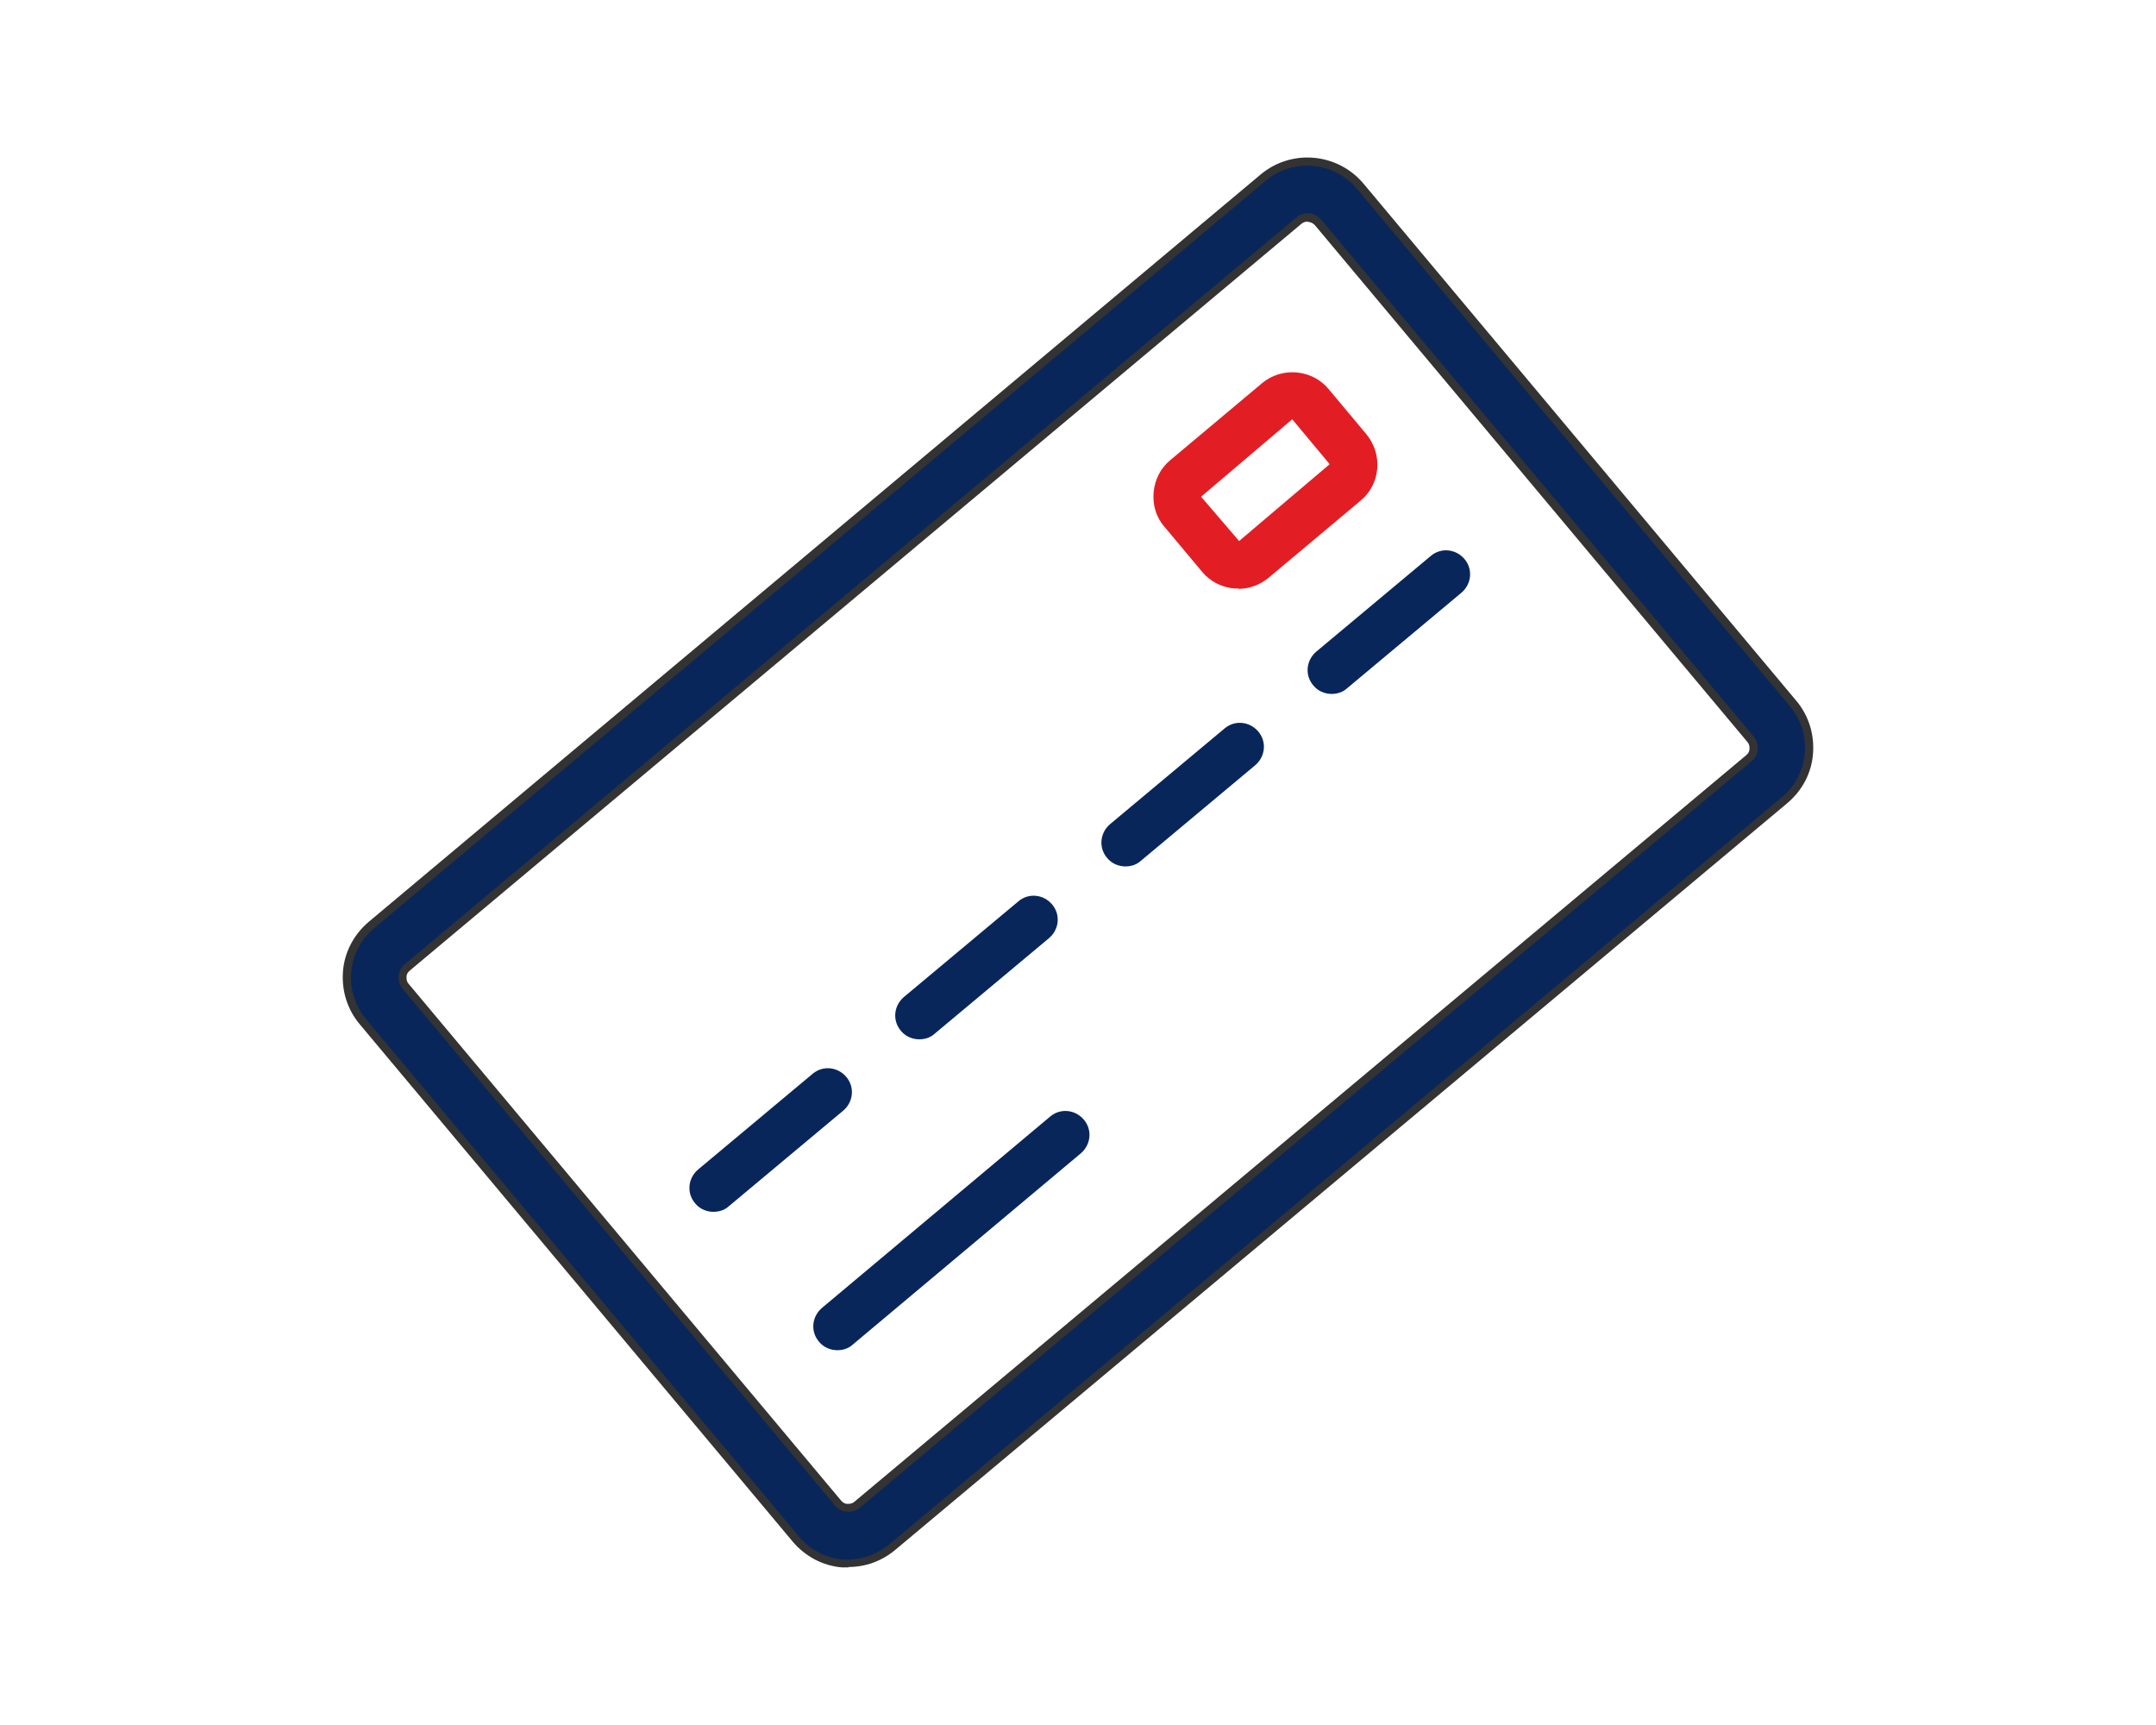 <?xml version="1.0" encoding="UTF-8"?>
<svg id="Layer_1" xmlns="http://www.w3.org/2000/svg" version="1.1" xmlns:xlink="http://www.w3.org/1999/xlink" viewBox="0 0 55 44">
  <!-- Generator: Adobe Illustrator 29.5.1, SVG Export Plug-In . SVG Version: 2.1.0 Build 141)  -->
  <defs>
    <style>
      .st0 {
        fill: #09265b;
      }

      .st1 {
        fill: none;
      }

      .st2 {
        fill: #333;
      }

      .st3 {
        fill: #e21e24;
      }

      .st4 {
        clip-path: url(#clippath);
      }
    </style>
    <clipPath id="clippath">
      <rect class="st1" x="4.97" y="3.87" width="45.06" height="36.26"/>
    </clipPath>
  </defs>
  <g class="st4">
    <g>
      <g>
        <path class="st2" d="M21.65,39.98c-.06,0-.11,0-.17,0-.49-.04-.94-.28-1.26-.66l-11.04-13.19c-.32-.38-.47-.86-.43-1.36.04-.49.28-.94.66-1.26L32.16,4.45c.79-.66,1.96-.55,2.62.23l11.04,13.19c.32.38.47.86.43,1.36s-.28.94-.66,1.26l-22.76,19.05c-.34.28-.75.43-1.19.43ZM33.36,5.65c-.05,0-.11.02-.15.05L10.45,24.76c-.06.05-.08.11-.08.16s0,.11.05.17l11.04,13.19c.05.06.11.08.16.08.04,0,.11,0,.17-.05l22.76-19.05c.06-.05.08-.11.08-.16s0-.11-.05-.17l-11.04-13.19c-.05-.05-.11-.08-.18-.08Z"/>
        <path class="st0" d="M21.65,39.78s-.1,0-.15,0c-.44-.04-.84-.25-1.12-.59l-11.04-13.19c-.28-.34-.42-.77-.38-1.21.04-.44.25-.84.59-1.12L32.29,4.61c.7-.59,1.75-.49,2.33.21l11.04,13.19c.28.34.42.77.38,1.21-.04.44-.25.84-.59,1.12l-22.76,19.05c-.3.25-.67.39-1.06.39ZM33.36,5.44c-.1,0-.2.03-.28.1L10.32,24.6c-.09.07-.14.18-.15.3s.03.23.1.32l11.04,13.19c.07.09.18.14.3.15.12.01.23-.03.32-.1h0s22.76-19.05,22.76-19.05c.09-.07.14-.18.15-.3.01-.12-.03-.23-.1-.32l-11.04-13.19c-.09-.1-.21-.16-.33-.16Z"/>
      </g>
      <path class="st0" d="M21.36,34.44c-.17,0-.35-.07-.47-.22-.22-.26-.18-.64.08-.86l5.82-4.88c.26-.22.64-.18.86.08.22.26.18.64-.08.86l-5.82,4.88c-.11.1-.25.14-.39.14Z"/>
      <path class="st0" d="M18.2,30.91c-.17,0-.35-.07-.47-.22-.22-.26-.18-.64.08-.86l2.92-2.44c.26-.22.64-.18.86.08.22.26.18.64-.08.86l-2.92,2.44c-.11.1-.25.14-.39.14Z"/>
      <path class="st0" d="M23.45,26.51c-.17,0-.35-.07-.47-.22-.22-.26-.18-.64.08-.86l2.92-2.44c.26-.22.64-.18.86.08.22.26.18.64-.08.86l-2.92,2.44c-.11.1-.25.14-.39.14Z"/>
      <path class="st0" d="M28.71,22.1c-.17,0-.35-.07-.47-.22-.22-.26-.18-.64.08-.86l2.92-2.44c.26-.22.64-.18.86.08.22.26.18.64-.08.86l-2.92,2.44c-.11.1-.25.14-.39.14Z"/>
      <path class="st0" d="M33.97,17.7c-.17,0-.35-.07-.47-.22-.22-.26-.18-.64.08-.86l2.92-2.44c.26-.22.64-.18.86.08.22.26.18.64-.08.86l-2.92,2.44c-.11.1-.25.14-.39.14Z"/>
      <path class="st3" d="M31.59,15.01s-.07,0-.11,0c-.32-.03-.61-.18-.81-.42l-.97-1.16c-.21-.24-.3-.56-.27-.88.03-.32.18-.61.42-.81l2.35-1.97c.24-.2.56-.3.88-.27.32.03.61.18.81.42l.97,1.16c.42.51.36,1.27-.15,1.69,0,0,0,0,0,0l-2.35,1.97c-.22.18-.49.28-.77.28ZM32.96,10.7l-2.32,1.97.97,1.13,2.31-1.96-.95-1.14ZM34.32,12.29h0,0ZM33.93,11.83h0s0,0,0,0Z"/>
    </g>
  </g>
</svg>